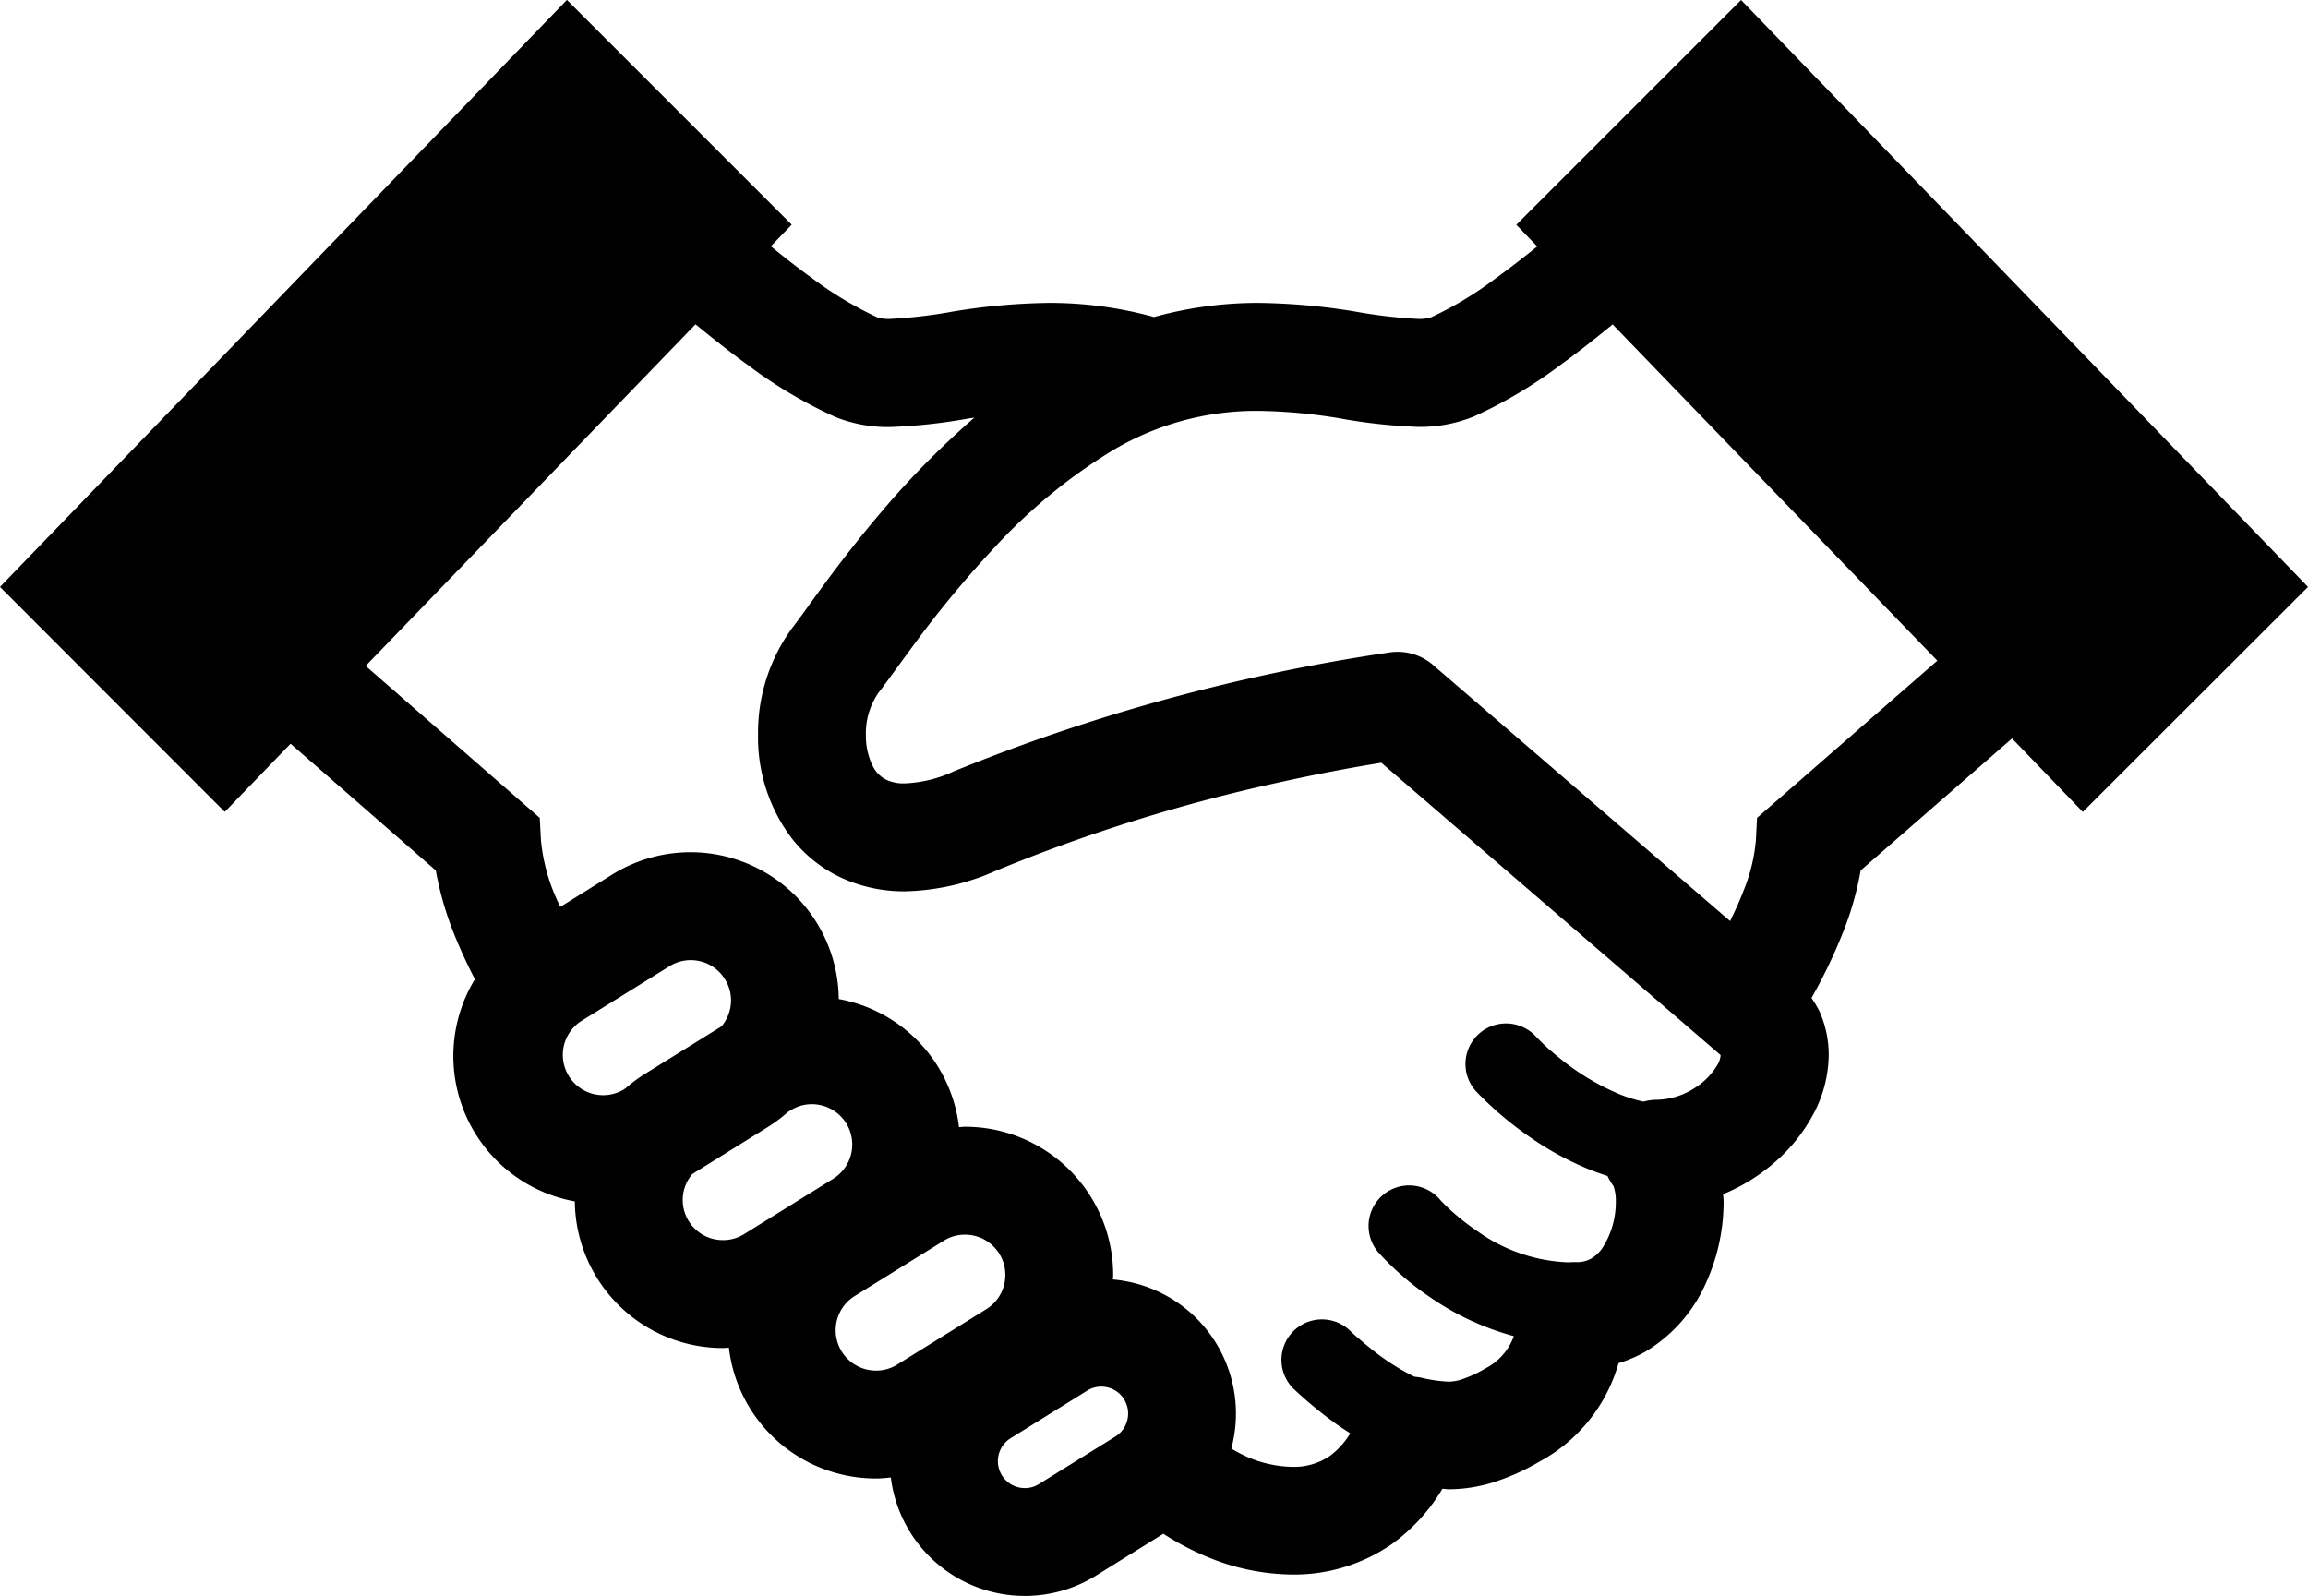 <svg xmlns="http://www.w3.org/2000/svg" width="48.936" height="33.844" viewBox="0 0 48.936 33.844">
  <g id="flow-box-icon-3" transform="translate(0 -78.954)">
    <path id="Path_15" data-name="Path 15" d="M36.916,78.954,32.15,83.72l.443.46c-.316.255-.635.5-.945.724a7.448,7.448,0,0,1-1.306.779.831.831,0,0,1-.285.033,10.355,10.355,0,0,1-1.325-.156,13.522,13.522,0,0,0-2.047-.183,8.254,8.254,0,0,0-2.217.3,8.307,8.307,0,0,0-2.213-.3,13.317,13.317,0,0,0-2.048.183,10.329,10.329,0,0,1-1.324.156.785.785,0,0,1-.282-.033,7.75,7.75,0,0,1-1.411-.852c-.279-.2-.563-.425-.846-.654l.442-.459-4.766-4.766L0,91.4,4.766,96.17l1.395-1.445L9.24,97.413a6.948,6.948,0,0,0,.436,1.464c.122.294.256.577.393.842a3.132,3.132,0,0,0,2.119,4.711,3.14,3.14,0,0,0,3.145,3.11c.04,0,.082-.006.122-.008a3.136,3.136,0,0,0,3.121,2.774c.1,0,.208-.011.312-.021a2.862,2.862,0,0,0,4.349,2.082l1.429-.889a5.744,5.744,0,0,0,.887.472,4.78,4.78,0,0,0,1.85.393,3.637,3.637,0,0,0,2.11-.647,3.9,3.9,0,0,0,1.07-1.171c.045,0,.082.009.128.01a3.2,3.2,0,0,0,.943-.145,4.821,4.821,0,0,0,.989-.443,3.432,3.432,0,0,0,1.674-2.086,2.812,2.812,0,0,0,.56-.239,3.2,3.2,0,0,0,1.3-1.475,4.15,4.15,0,0,0,.368-1.707c0-.055-.007-.109-.009-.163a3.95,3.95,0,0,0,1.1-.682,3.562,3.562,0,0,0,.8-.993,2.7,2.7,0,0,0,.338-1.278,2.257,2.257,0,0,0-.2-.933,2.293,2.293,0,0,0-.165-.274,11.239,11.239,0,0,0,.69-1.448,6.568,6.568,0,0,0,.352-1.256l3.21-2.8,1.5,1.558L48.936,91.4Zm-23.655,23.08-.055.035a.855.855,0,0,1-.9-1.452l1.888-1.173a.851.851,0,0,1,1.177.275l.972-.6-.972.6a.844.844,0,0,1,.129.448.864.864,0,0,1-.2.55l-1.621,1.007A3.175,3.175,0,0,0,13.261,102.034Zm2.52,3.088a.842.842,0,0,1-.449.129.85.85,0,0,1-.654-1.4l1.622-1.01a3.128,3.128,0,0,0,.406-.307l.059-.036a.837.837,0,0,1,.448-.129.855.855,0,0,1,.452,1.582Zm5.129,1.595-1.885,1.172a.837.837,0,0,1-.449.129.855.855,0,0,1-.454-1.581l1.888-1.173a.834.834,0,0,1,.448-.128.854.854,0,0,1,.452,1.581Zm2.923,1.912a.558.558,0,0,1,.086.3.573.573,0,0,1-.272.489l-1.619,1.006a.549.549,0,0,1-.3.086.572.572,0,0,1-.3-1.058h0l1.62-1.007a.554.554,0,0,1,.3-.087.569.569,0,0,1,.487.27l.973-.6Zm12.589-7.107a1.467,1.467,0,0,1-.513.518,1.517,1.517,0,0,1-.787.235,1.089,1.089,0,0,0-.276.04,3.152,3.152,0,0,1-.487-.149,5.113,5.113,0,0,1-1.292-.775c-.165-.133-.3-.253-.382-.336l-.1-.1-.021-.022,0,0h0A.859.859,0,0,0,31.3,102.1a7.336,7.336,0,0,0,1.167.986,6.368,6.368,0,0,0,1.265.681c.113.044.23.085.351.123a1.116,1.116,0,0,0,.127.214l0,0a.936.936,0,0,1,.049.342,1.792,1.792,0,0,1-.275.959.764.764,0,0,1-.243.236.609.609,0,0,1-.319.077h-.055c-.033,0-.064,0-.1.005h0a3.527,3.527,0,0,1-1.949-.666,4.9,4.9,0,0,1-.6-.477c-.068-.064-.12-.117-.152-.149l-.033-.036-.005-.007h0a.859.859,0,0,0-1.3,1.127h0a6.131,6.131,0,0,0,1.119.964,5.725,5.725,0,0,0,1.749.808c-.008.02-.012.04-.022.061a1.243,1.243,0,0,1-.57.619,2.622,2.622,0,0,1-.525.242.86.86,0,0,1-.272.043,2.941,2.941,0,0,1-.556-.08A1.008,1.008,0,0,0,30,108.15c-.019-.008-.037-.015-.057-.025a4.937,4.937,0,0,1-.887-.581c-.128-.1-.237-.2-.312-.261l-.084-.076-.019-.019,0,0a.859.859,0,1,0-1.187,1.241,8.967,8.967,0,0,0,.886.727c.09.064.19.128.289.192a1.649,1.649,0,0,1-.429.478,1.346,1.346,0,0,1-.8.233,2.512,2.512,0,0,1-.961-.213,3.408,3.408,0,0,1-.332-.174,2.853,2.853,0,0,0-2.51-3.586c0-.031.005-.062.005-.094a3.142,3.142,0,0,0-.473-1.658v0a3.141,3.141,0,0,0-2.674-1.487c-.04,0-.082.007-.122.009a3.138,3.138,0,0,0-.449-1.289h0a3.132,3.132,0,0,0-2.1-1.428,3.137,3.137,0,0,0-.472-1.626h0A3.144,3.144,0,0,0,12.98,97.5l-1.1.685c-.026-.061-.06-.12-.084-.18a3.943,3.943,0,0,1-.326-1.225l-.026-.483L7.753,93.075l6.994-7.244c.358.293.724.584,1.1.856A9.792,9.792,0,0,0,17.721,87.8a3,3,0,0,0,1.162.209,11.582,11.582,0,0,0,1.665-.183c.036-.006.073-.009.11-.015a18.382,18.382,0,0,0-1.988,2.019c-.473.556-.873,1.079-1.189,1.507s-.553.768-.659.9a3.765,3.765,0,0,0-.749,2.3,3.546,3.546,0,0,0,.724,2.206,2.874,2.874,0,0,0,1.016.812,3.174,3.174,0,0,0,1.373.3,5,5,0,0,0,1.922-.433,35.651,35.651,0,0,1,5.95-1.863c.822-.183,1.51-.311,1.99-.391l.24-.04,7.194,6.2,0,0,0,0A.474.474,0,0,1,36.422,101.521Zm.832-5.225-.025.483a3.676,3.676,0,0,1-.265,1.071c-.08.211-.178.424-.281.634l-6.3-5.431a1.15,1.15,0,0,0-.892-.269,39.78,39.78,0,0,0-9.276,2.529,2.7,2.7,0,0,1-1.031.252.858.858,0,0,1-.386-.074.641.641,0,0,1-.3-.307,1.45,1.45,0,0,1-.139-.645,1.512,1.512,0,0,1,.266-.894c.178-.23.4-.544.7-.95a22.634,22.634,0,0,1,1.771-2.143,11.591,11.591,0,0,1,2.434-2.011,5.95,5.95,0,0,1,3.156-.875,11.275,11.275,0,0,1,1.707.156,11.6,11.6,0,0,0,1.665.183,3.013,3.013,0,0,0,1.157-.207l.005,0a9.793,9.793,0,0,0,1.872-1.111c.374-.27.742-.563,1.1-.855l6.885,7.131Z"/>
  </g>
</svg>
